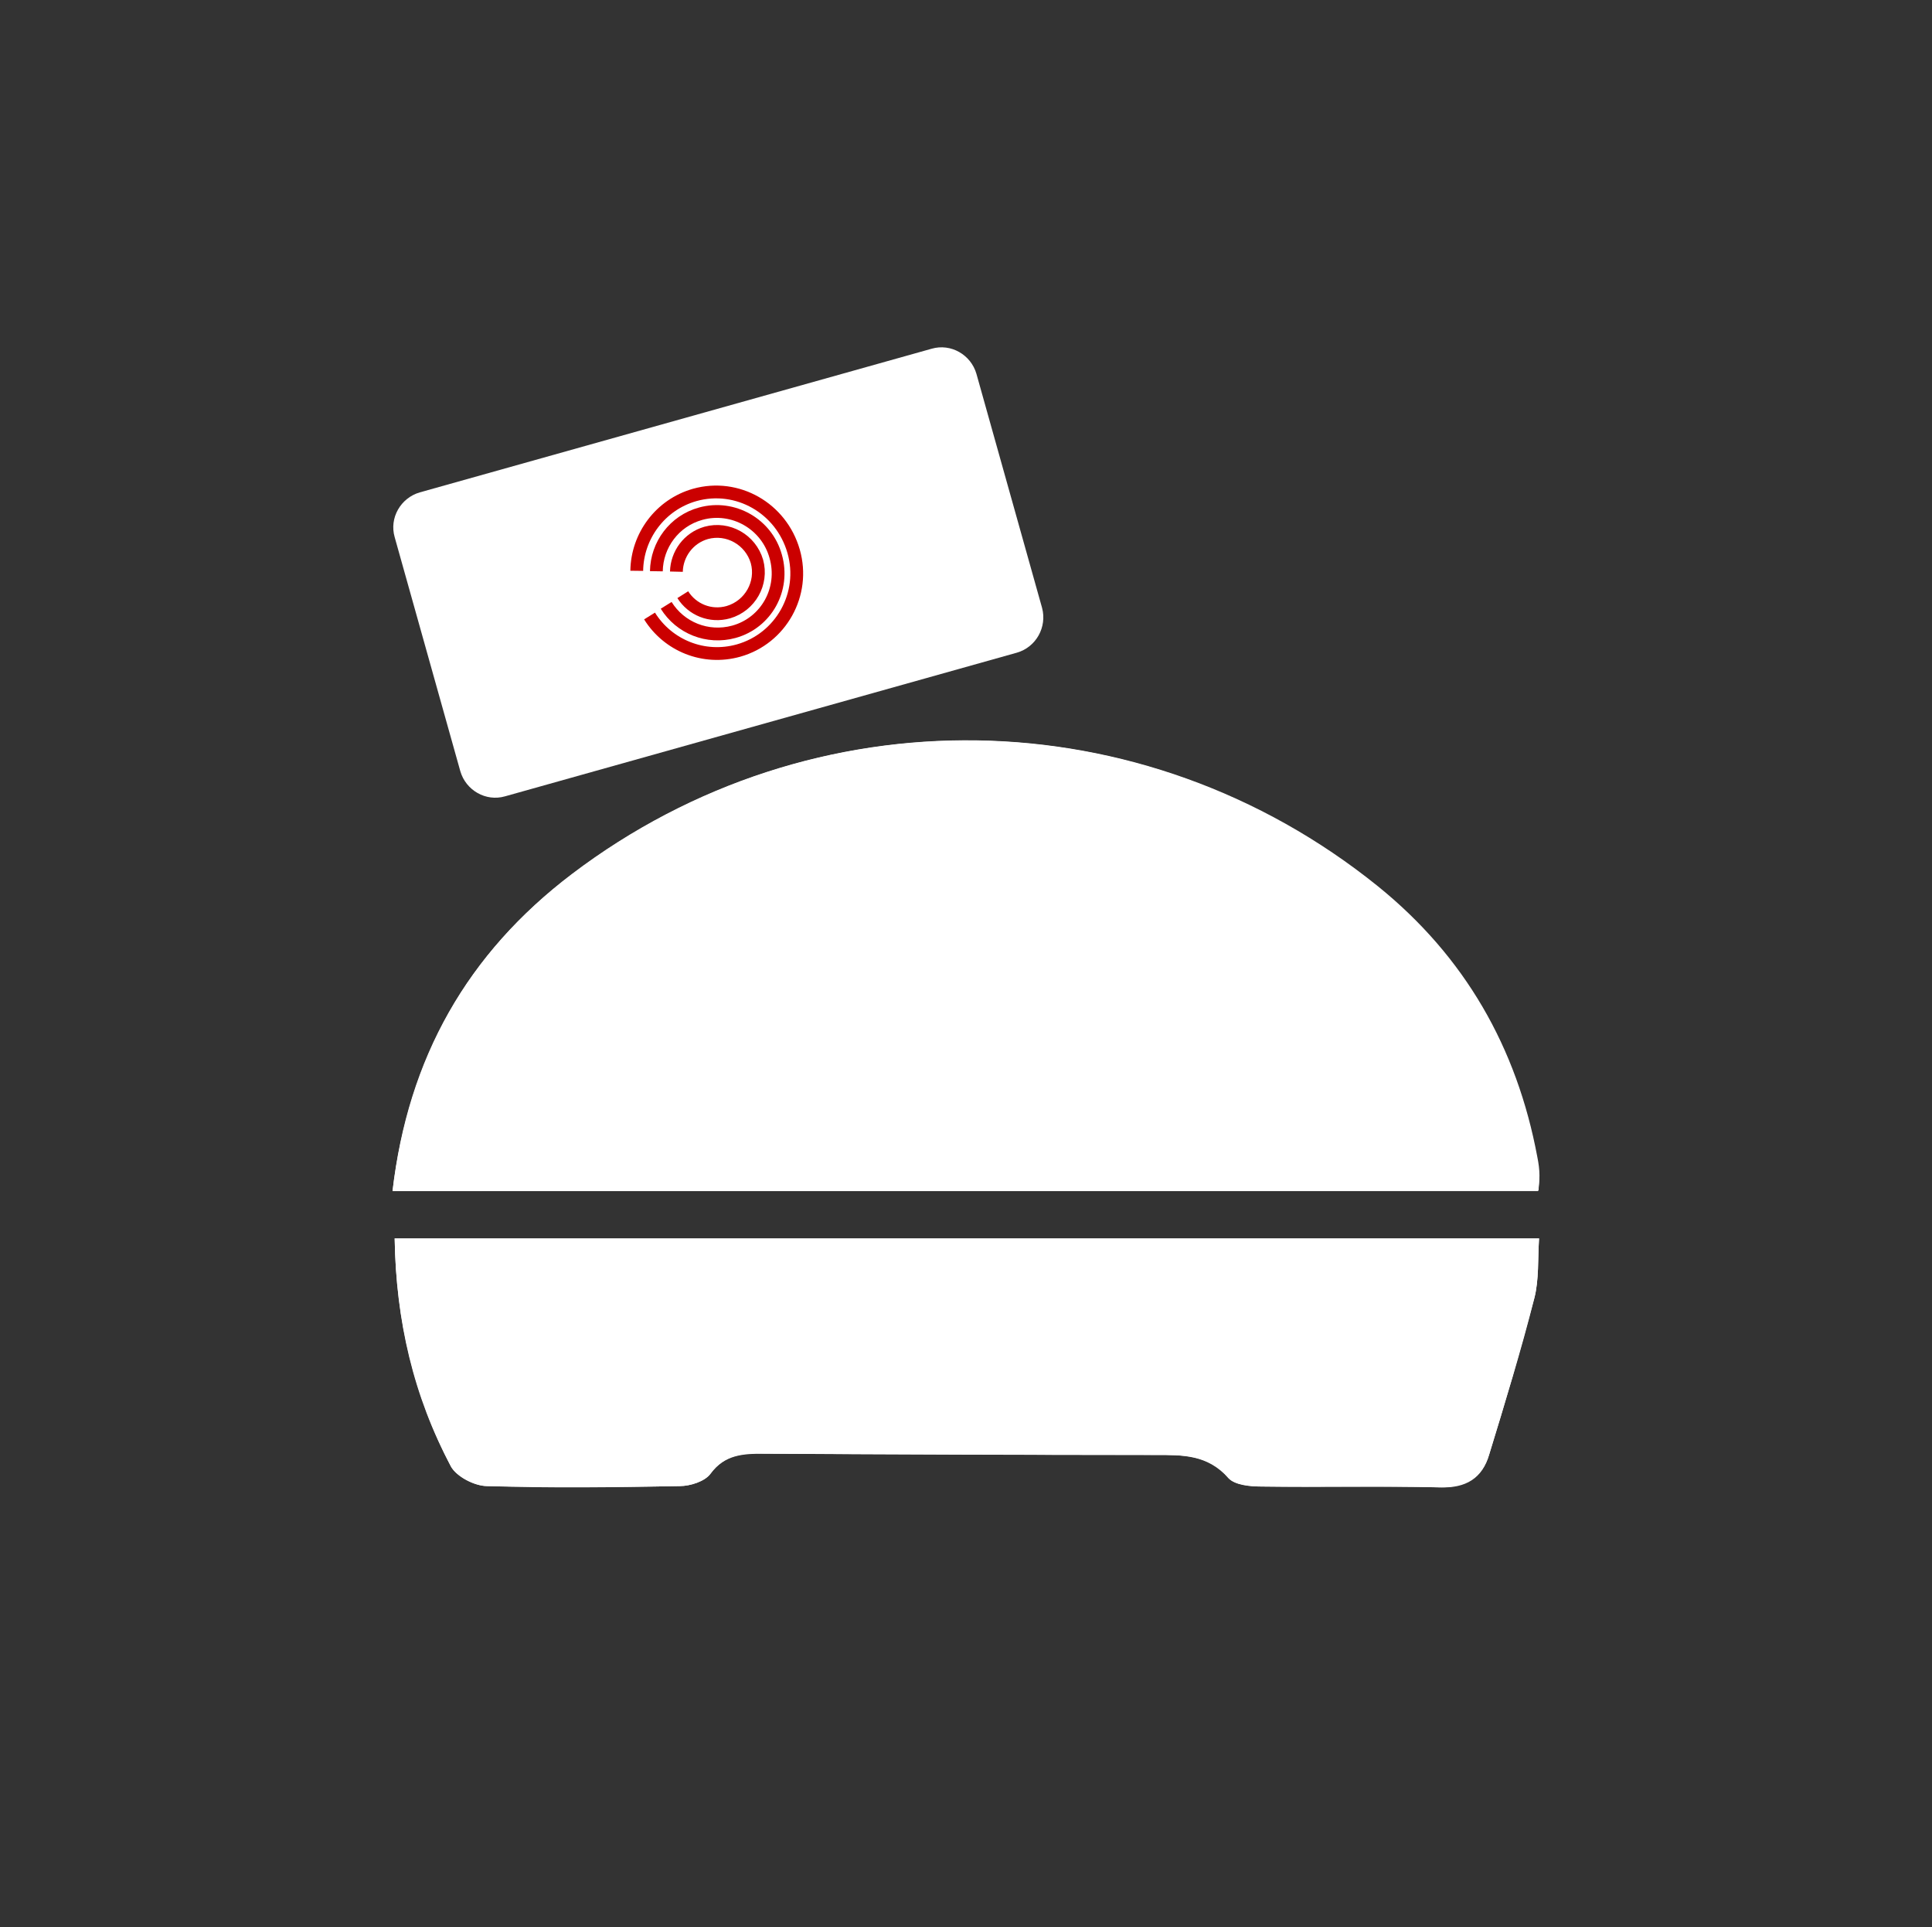 <?xml version="1.0" encoding="utf-8"?>
<!-- Generator: Adobe Illustrator 23.0.0, SVG Export Plug-In . SVG Version: 6.00 Build 0)  -->
<svg version="1.1" xmlns="http://www.w3.org/2000/svg" xmlns:xlink="http://www.w3.org/1999/xlink" x="0px" y="0px"
	 viewBox="0 0 453.3 452.1" style="enable-background:new 0 0 453.3 452.1;" xml:space="preserve">
<rect x="0" y="0" width="453.3" height="452.1" fill="#333333" stroke="none"/>
<style type="text/css">
	.st0{display:none;}
	.st1{display:inline;}
	.st2{fill:#CB0000;}
	.st3{fill-rule:evenodd;clip-rule:evenodd;fill:#5F5F5E;}
	.st4{fill-rule:evenodd;clip-rule:evenodd;fill:#645758;}
	.st5{fill:#9B7272;}
	.st6{fill-rule:evenodd;clip-rule:evenodd;fill:#CB0000;}
	.st7{fill:none;stroke:#CB0000;stroke-width:26;stroke-miterlimit:10;}
	.st8{fill:#FFFFFF;}
	.st9{fill:#CCDC3C;}
	.st10{fill:#AFD24B;}
	.st11{fill:#50B849;}
	.st12{fill:#26BB9D;}
	.st13{fill:#00B6F1;}
	.st14{fill:#ADE1F9;}
	.st15{fill:#ED277C;}
	.st16{fill:#F18780;}
	.st17{fill:#F39E73;}
	.st18{fill:#F7D769;}
	.st19{fill:#F5E939;}
	.st20{display:inline;fill:none;stroke:#CB0000;stroke-width:5;stroke-miterlimit:10;}
	.st21{display:inline;fill:#CB0000;}
	.st22{fill:none;stroke:#CB0000;stroke-width:3;stroke-miterlimit:10;}
</style>
<g id="Red" class="st0">
	<g>
		<g class="st1">
			<g>
				<path class="st2" d="M135.9,70.1c27.8-16,57.9-24,90.5-24s62.7,8,90.3,24s49.6,37.8,65.9,65.3c16.3,27.6,24.4,57.8,24.4,90.5
					s-8.1,62.9-24.4,90.5s-38.3,49.4-65.9,65.3c-27.6,16-57.7,24-90.3,24s-62.8-8-90.5-24c-27.8-16-49.6-37.8-65.6-65.3
					s-24-57.6-24-90.4s8-62.9,23.9-90.5S108.2,86.1,135.9,70.1z M125.5,326.7c27.9,27.9,61.7,41.9,101.2,41.9s73.3-13.9,101.2-41.9
					c27.9-27.9,41.9-61.5,41.9-100.7s-13.9-72.9-41.9-101C300,97,266.2,82.9,226.7,82.9S153.4,97,125.5,125.1S83.7,186.9,83.7,226
					S97.6,298.8,125.5,326.7z M217.7,94.9c2.6-2.4,5.6-3.7,9-3.7s6.2,1.2,8.4,3.7c2.2,2.4,3.4,5.3,3.4,8.4v122.4v1.4
					c0,0.3-0.2,0.8-0.5,1.4c0,1.3-0.2,1.9-0.5,1.9c0,0.6-0.5,1.4-1.4,2.4l-0.5,0.9c0,0.3-0.2,0.5-0.5,0.5c-0.6,0.9-1.8,1.8-3.4,2.4
					v0.5l-0.5-0.1L149,273.7c-1.6,0.6-3.3,1-4.9,1c-5.2,0-9-2.5-11.6-7.7c-0.6-1.6-0.9-3.3-0.9-4.9s0.3-3.1,0.9-4.4
					c1.3-3.3,3.6-5.5,6.8-6.8l74.6-32.9V103.3C213.8,100.1,215.1,97.3,217.7,94.9z"/>
			</g>
		</g>
		<g class="st1">
			<path d="M226.1,0.3c-93.4,0-169.4,75.1-169.4,169.5c0,98.8,84.7,199.9,146.5,271c0.2,0.3,10.1,11.4,22.4,11.4h1.1
				c12.3,0,22.2-11.1,22.4-11.4c61.8-71.1,146.5-172.1,146.5-271C395.6,75.3,319.6,0.3,226.1,0.3z M226.1,252
				c-48.1,0-87.1-39-87.1-87.1s39-87.1,87.1-87.1s87.1,39,87.1,87.1S274.2,252,226.1,252z"/>
		</g>
		<g id="Layer_3" class="st1">
			<g id="star">
				<g>
					<path class="st3" d="M449.4,164.5c-3.9-11.2-13.9-19.5-25.9-21.3l-117.2-17.4L255.3,20C250,8.9,238.5,1.8,225.9,1.8
						S201.8,8.9,196.5,20l-51,105.8L28.2,143.2c-12,1.8-22.1,10-25.9,21.3c-3.9,11.3-0.9,23.7,7.6,32.2l85.9,85.8l-19.9,119
						c-2,12,3.2,24,13.3,31c5.6,3.8,12.2,5.8,18.7,5.8c5.4,0,10.8-1.3,15.7-3.9l102.2-55l102.2,55c4.9,2.6,10.3,3.9,15.7,3.9
						c6.6,0,13.1-2,18.8-5.8c10.2-7,15.4-19,13.3-31l-19.9-119l85.9-85.8C450.4,188.2,453.3,175.8,449.4,164.5z M332.7,260.3
						c-7.2,7.2-10.5,17.3-8.8,27.2l19.9,119l-102.2-55c-4.9-2.6-10.3-4-15.7-4s-10.8,1.3-15.7,4l-102.2,55l19.9-119
						c1.7-9.9-1.6-20-8.8-27.2l-85.9-85.8L150.4,157c10.7-1.6,19.9-8.3,24.5-17.8l51-105.8l51,105.8c4.6,9.6,13.8,16.3,24.5,17.8
						l117.2,17.5L332.7,260.3z"/>
				</g>
			</g>
		</g>
		<g id="Layer_4" class="st1">
			<g id="Shape_4_2_">
				<g>
					<path class="st4" d="M331.7,25.1h-210c-6,0-10.8,4.9-10.8,10.9v380.1c0,6,4.9,10.9,10.8,10.9h210c6,0,10.8-4.9,10.8-10.9V35.9
						C342.5,30,337.7,25.1,331.7,25.1z M226.7,46.5c4,0,7.2,3.2,7.2,7.2s-3.2,7.4-7.2,7.4s-7.2-3.4-7.2-7.4
						C219.5,49.8,222.7,46.5,226.7,46.5z M226.3,403.7c-7,0-12.6-5.7-12.6-12.7c0-6.9,5.7-12.6,12.6-12.6c7.1,0,12.7,5.7,12.7,12.6
						C239,398.1,233.4,403.7,226.3,403.7z M327.7,358.4H125.8v-279h201.9V358.4z"/>
				</g>
			</g>
		</g>
		<g id="Layer_5" class="st1">
			<g>
				<g>
					<path class="st5" d="M430.7,86.9H22.5c-11.3,0-20.4,9.1-20.4,20.4v238.4c0,11.2,9.1,20.4,20.4,20.4h408.2
						c11.2,0,20.4-9.1,20.4-20.4V107.2C451.1,96,442,86.9,430.7,86.9z M435.5,116.9L283.3,227.6l146.6,107.5
						c3.8,2.8,4.9,7.8,2.4,11.2c-2.5,3.4-7.6,3.8-11.4,1L270.6,237c-0.1,0-0.1-0.1-0.1-0.1L231,265.6c-1.3,1-2.9,1.4-4.4,1.3
						c-1.5,0.1-3.1-0.4-4.4-1.3l-39.5-28.7l-0.1,0.1L32.3,347.3c-3.8,2.8-8.9,2.3-11.4-1c-2.5-3.4-1.4-8.4,2.4-11.2l146.6-107.5
						L17.7,116.9c-3.2-2.3-3.9-6.7-1.6-9.9c2.3-3.2,6.7-3.9,9.9-1.6l200.5,145.9L427,105.4c3.2-2.3,7.6-1.6,9.9,1.6
						C439.3,110.2,438.6,114.6,435.5,116.9z"/>
				</g>
			</g>
		</g>
	</g>
	<g id="Layer_3_1_">
		<g class="st1">
			<path class="st2" d="M173.2,217.4c17.5-4.3,31.6-13.7,42.4-27.9c7.7-10.1,10.4-21.5,8.6-34c-1.6-11.8-3.4-23.6-5.2-35.3
				c-1.7-10.9,4.5-17.8,16.6-18.2c15.9-0.5,29,9.5,33.2,26.1c1.5,5.9,1.9,12.1,2.3,18.2c0.6,8.4,0.3,16.8,1.2,25.1
				c1.3,11.5,7.2,17.6,18.6,18.8c9.6,1,19.3,0.9,29,1.3c4.4,0.2,8.8-0.1,13.1,0.5c10.1,1.5,17,8.7,18.5,18.6
				c1.2,8.5-3.7,17-12.3,21.3c-0.6,0.3-1.1,0.6-2,1.1c8.9,3.9,15,10,14.2,20c-0.8,10.4-7.8,15.8-17.6,18.5c7.4,6.3,11.2,13.7,7.2,23
				c-4.5,10.4-13.6,13.3-24.4,13.2c0.3,0.5,0.5,0.8,0.7,1c6,5.3,8.8,11.8,6.5,19.7c-2.5,8.2-8.5,12.6-16.7,14.4
				c-2,0.4-4.1,0.6-6.1,0.5c-12-0.1-24-0.1-36.1-0.5c-16.8-0.5-32.4-5.3-47.3-12.7c-10.9-5.4-22.1-10.3-34.3-12.2
				c-3.4-0.5-6.8-0.9-10.4-1.3C173.2,283.6,173.2,250.6,173.2,217.4z"/>
			<path class="st2" d="M163.9,276.4c0,17.3,0,34.7,0,52c0,9.6-5.5,15-15.1,15c-8,0-16,0-24,0c-8.7,0-14.3-5.6-14.3-14.4
				c0-35.2,0-70.4,0-105.7c0-8.4,5.7-13.9,14.1-14c8.5-0.1,17-0.1,25.4,0c8.2,0,13.9,5.7,13.9,13.9
				C163.9,241,163.9,258.7,163.9,276.4z M137.5,306.2c-5.8-0.2-10.6,4.3-10.8,10.1c-0.2,5.7,4.4,10.6,10.2,10.7
				c5.7,0.2,10.4-4.2,10.7-10C147.9,311.4,143.3,306.5,137.5,306.2z"/>
		</g>
	</g>
	<g id="Layer_4_1_">
		<g id="Shape_4" class="st1">
			<g>
				<path class="st6" d="M314.2,58.4h-175c-5,0-9,4.1-9,9v316.7c0,5,4.1,9,9,9h174.9c5,0,9-4.1,9-9V67.4
					C323.2,62.5,319.1,58.4,314.2,58.4z M226.7,76.2c3.3,0,6,2.7,6,6s-2.7,6.1-6,6.1s-6-2.8-6-6.1S223.4,76.2,226.7,76.2z
					 M226.4,373.8c-5.8,0-10.5-4.7-10.5-10.6c0-5.8,4.7-10.5,10.5-10.5c5.9,0,10.6,4.7,10.6,10.5C237,369.1,232.3,373.8,226.4,373.8
					z M310.8,336H142.6V103.6h168.2V336z"/>
			</g>
		</g>
	</g>
	<g>
		<g class="st1">
			<path class="st2" d="M59.8,219.7L96,183.5l97.6,98l163.8-163.4l36.1,36.1l-200,199.5L59.8,219.7z"/>
		</g>
	</g>
	<g id="Layer_5_1_">
		<g class="st1">
			<polyline class="st7" points="80.7,315.5 80.7,373.6 372.6,373.6 372.6,321.8 			"/>
			<polygon class="st7" points="276.8,196.5 276.8,78.5 175.8,78.5 175.8,196.5 115.3,196.5 225.9,308.7 338,196.5 			"/>
		</g>
	</g>
	<g id="Layer_6">
		<g class="st1">
			<path class="st2" d="M284,74.5c14.5,7.2,25.4,16.7,32.7,28.7c7.3,12,11,24.8,11,38.5c0,13-2.2,24.1-6.7,33.2
				c-4.5,9.2-9.9,16.6-16.2,22.2c-6.3,5.7-14.8,12.3-25.5,20c-14,9.7-24.5,18.6-31.5,26.7c-7,8.2-10.5,19.1-10.5,32.7V299h-45.5v-25
				c0-14.3,2.4-26.5,7.2-36.5s10.6-18,17.2-24c6.7-6,15.5-12.8,26.5-20.5c12.7-8.3,22-15.8,28-22.5s9-15.3,9-26
				c0-13.7-4.5-24.2-13.5-31.7s-21.3-11.2-37-11.2c-26.7,0-49.8,12-69.5,36l-31.5-24.5c28-33,62.6-49.5,103.9-49.5
				C252.2,63.7,269.5,67.3,284,74.5z M240.7,323.4c6.7,6.7,10,14.8,10,24.5s-3.3,17.9-10,24.7c-6.7,6.8-15,10.2-25,10.2
				c-9.7,0-17.8-3.4-24.5-10.2c-6.7-6.8-10-15.1-10-24.7c0-9.7,3.3-17.8,10-24.5s14.8-10,24.5-10
				C225.8,313.4,234.1,316.8,240.7,323.4z"/>
		</g>
	</g>
	<g id="Layer_7" class="st1">
		<g>
			<path class="st2" d="M92.1,279.4c90.2,0,179.4,0,268.8,0c0.2-1.5,0.3-2.4,0.2-3.4c-0.2-1.5-0.3-2.9-0.5-4.4
				c-4.7-25.6-17-47-37.4-63.5c-55.1-44.7-132.5-46-189.1-2.9C109.7,223.6,95.7,248.1,92.1,279.4z M92.6,290.5
				c0.3,19.4,4.4,37,13.2,53.5c1.3,2.4,5.5,4.6,8.5,4.6c15,0.5,30,0.3,45.2,0c2.4,0,5.9-1.1,7.2-2.9c3.4-4.6,7.7-4.9,12.6-4.7
				c30.7,0.2,61.2,0.3,91.8,0.3c6.4,0,12.4-0.2,17.1,5.4c1.5,1.6,5.1,2,7.7,2c14,0.2,28.1-0.2,42.1,0.2c5.9,0.2,9.8-2.1,11.4-7.7
				c3.8-12.2,7.3-24.3,10.6-36.7c1.1-4.4,0.8-9.1,1.1-14C271.2,290.5,182.5,290.5,92.6,290.5z"/>
			<path class="st2" d="M92.1,279.4c3.8-31.3,17.6-55.8,42.1-74.4c56.6-42.9,133.9-41.6,189.1,2.9c20.4,16.5,32.6,37.8,37.4,63.5
				c0.3,1.5,0.5,2.9,0.5,4.4c0,1-0.2,2-0.2,3.4C271.6,279.4,182.3,279.4,92.1,279.4z"/>
			<path class="st2" d="M92.6,290.5c89.9,0,178.6,0,268.5,0c-0.3,4.9,0,9.8-1.1,14c-3.1,12.4-6.9,24.5-10.6,36.7
				c-1.6,5.4-5.5,7.7-11.4,7.7c-14-0.3-28.1,0-42.1-0.2c-2.6,0-6.2-0.3-7.7-2c-4.9-5.5-10.8-5.4-17.1-5.4c-30.7,0-61.2-0.2-91.8-0.3
				c-4.9,0-9.3,0.2-12.6,4.7c-1.3,1.8-4.7,2.9-7.2,2.9c-15,0.3-30.2,0.3-45.2,0c-2.9,0-7.2-2.3-8.5-4.6
				C97.2,327.5,92.9,309.9,92.6,290.5z"/>
		</g>
	</g>
</g>
<g id="White">
	<g class="st0">
		<g class="st1">
			<g>
				<path class="st2" d="M135.9,70.1c27.8-16,57.9-24,90.5-24s62.7,8,90.3,24s49.6,37.8,65.9,65.3c16.3,27.6,24.4,57.8,24.4,90.5
					s-8.1,62.9-24.4,90.5s-38.3,49.4-65.9,65.3c-27.6,16-57.7,24-90.3,24s-62.8-8-90.5-24c-27.8-16-49.6-37.8-65.6-65.3
					s-24-57.6-24-90.4s8-62.9,23.9-90.5S108.2,86.1,135.9,70.1z M125.5,326.7c27.9,27.9,61.7,41.9,101.2,41.9s73.3-13.9,101.2-41.9
					c27.9-27.9,41.9-61.5,41.9-100.7s-13.9-72.9-41.9-101C300,97,266.2,82.9,226.7,82.9S153.4,97,125.5,125.1S83.7,186.9,83.7,226
					S97.6,298.8,125.5,326.7z M217.7,94.9c2.6-2.4,5.6-3.7,9-3.7s6.2,1.2,8.4,3.7c2.2,2.4,3.4,5.3,3.4,8.4v122.4v1.4
					c0,0.3-0.2,0.8-0.5,1.4c0,1.3-0.2,1.9-0.5,1.9c0,0.6-0.5,1.4-1.4,2.4l-0.5,0.9c0,0.3-0.2,0.5-0.5,0.5c-0.6,0.9-1.8,1.8-3.4,2.4
					v0.5l-0.5-0.1L149,273.7c-1.6,0.6-3.3,1-4.9,1c-5.2,0-9-2.5-11.6-7.7c-0.6-1.6-0.9-3.3-0.9-4.9s0.3-3.1,0.9-4.4
					c1.3-3.3,3.6-5.5,6.8-6.8l74.6-32.9V103.3C213.8,100.1,215.1,97.3,217.7,94.9z"/>
			</g>
		</g>
		<g class="st1">
			<path d="M226.1,0.3c-93.4,0-169.4,75.1-169.4,169.5c0,98.8,84.7,199.9,146.5,271c0.2,0.3,10.1,11.4,22.4,11.4h1.1
				c12.3,0,22.2-11.1,22.4-11.4c61.8-71.1,146.5-172.1,146.5-271C395.6,75.3,319.6,0.3,226.1,0.3z M226.1,252
				c-48.1,0-87.1-39-87.1-87.1s39-87.1,87.1-87.1s87.1,39,87.1,87.1S274.2,252,226.1,252z"/>
		</g>
		<g id="Layer_3_3_" class="st1">
			<g id="star_1_">
				<g>
					<path class="st3" d="M449.4,164.5c-3.9-11.2-13.9-19.5-25.9-21.3l-117.2-17.4L255.3,20C250,8.9,238.5,1.8,225.9,1.8
						S201.8,8.9,196.5,20l-51,105.8L28.2,143.2c-12,1.8-22.1,10-25.9,21.3c-3.9,11.3-0.9,23.7,7.6,32.2l85.9,85.8l-19.9,119
						c-2,12,3.2,24,13.3,31c5.6,3.8,12.2,5.8,18.7,5.8c5.4,0,10.8-1.3,15.7-3.9l102.2-55l102.2,55c4.9,2.6,10.3,3.9,15.7,3.9
						c6.6,0,13.1-2,18.8-5.8c10.2-7,15.4-19,13.3-31l-19.9-119l85.9-85.8C450.4,188.2,453.3,175.8,449.4,164.5z M332.7,260.3
						c-7.2,7.2-10.5,17.3-8.8,27.2l19.9,119l-102.2-55c-4.9-2.6-10.3-4-15.7-4s-10.8,1.3-15.7,4l-102.2,55l19.9-119
						c1.7-9.9-1.6-20-8.8-27.2l-85.9-85.8L150.4,157c10.7-1.6,19.9-8.3,24.5-17.8l51-105.8l51,105.8c4.6,9.6,13.8,16.3,24.5,17.8
						l117.2,17.5L332.7,260.3z"/>
				</g>
			</g>
		</g>
		<g id="Layer_4_4_" class="st1">
			<g id="Shape_4_3_">
				<g>
					<path class="st4" d="M331.7,25.1h-210c-6,0-10.8,4.9-10.8,10.9v380.1c0,6,4.9,10.9,10.8,10.9h210c6,0,10.8-4.9,10.8-10.9V35.9
						C342.5,30,337.7,25.1,331.7,25.1z M226.7,46.5c4,0,7.2,3.2,7.2,7.2s-3.2,7.4-7.2,7.4s-7.2-3.4-7.2-7.4
						C219.5,49.8,222.7,46.5,226.7,46.5z M226.3,403.7c-7,0-12.6-5.7-12.6-12.7c0-6.9,5.7-12.6,12.6-12.6c7.1,0,12.7,5.7,12.7,12.6
						C239,398.1,233.4,403.7,226.3,403.7z M327.7,358.4H125.8v-279h201.9V358.4z"/>
				</g>
			</g>
		</g>
		<g id="Layer_5_3_" class="st1">
			<g>
				<g>
					<path class="st5" d="M430.7,86.9H22.5c-11.3,0-20.4,9.1-20.4,20.4v238.4c0,11.2,9.1,20.4,20.4,20.4h408.2
						c11.2,0,20.4-9.1,20.4-20.4V107.2C451.1,96,442,86.9,430.7,86.9z M435.5,116.9L283.3,227.6l146.6,107.5
						c3.8,2.8,4.9,7.8,2.4,11.2c-2.5,3.4-7.6,3.8-11.4,1L270.6,237c-0.1,0-0.1-0.1-0.1-0.1L231,265.6c-1.3,1-2.9,1.4-4.4,1.3
						c-1.5,0.1-3.1-0.4-4.4-1.3l-39.5-28.7l-0.1,0.1L32.3,347.3c-3.8,2.8-8.9,2.3-11.4-1c-2.5-3.4-1.4-8.4,2.4-11.2l146.6-107.5
						L17.7,116.9c-3.2-2.3-3.9-6.7-1.6-9.9c2.3-3.2,6.7-3.9,9.9-1.6l200.5,145.9L427,105.4c3.2-2.3,7.6-1.6,9.9,1.6
						C439.3,110.2,438.6,114.6,435.5,116.9z"/>
				</g>
			</g>
		</g>
	</g>
	<g id="Layer_3_2_" class="st0">
		<g class="st1">
			<path class="st2" d="M173.2,217.4c17.5-4.3,31.6-13.7,42.4-27.9c7.7-10.1,10.4-21.5,8.6-34c-1.6-11.8-3.4-23.6-5.2-35.3
				c-1.7-10.9,4.5-17.8,16.6-18.2c15.9-0.5,29,9.5,33.2,26.1c1.5,5.9,1.9,12.1,2.3,18.2c0.6,8.4,0.3,16.8,1.2,25.1
				c1.3,11.5,7.2,17.6,18.6,18.8c9.6,1,19.3,0.9,29,1.3c4.4,0.2,8.8-0.1,13.1,0.5c10.1,1.5,17,8.7,18.5,18.6
				c1.2,8.5-3.7,17-12.3,21.3c-0.6,0.3-1.1,0.6-2,1.1c8.9,3.9,15,10,14.2,20c-0.8,10.4-7.8,15.8-17.6,18.5c7.4,6.3,11.2,13.7,7.2,23
				c-4.5,10.4-13.6,13.3-24.4,13.2c0.3,0.5,0.5,0.8,0.7,1c6,5.3,8.8,11.8,6.5,19.7c-2.5,8.2-8.5,12.6-16.7,14.4
				c-2,0.4-4.1,0.6-6.1,0.5c-12-0.1-24-0.1-36.1-0.5c-16.8-0.5-32.4-5.3-47.3-12.7c-10.9-5.4-22.1-10.3-34.3-12.2
				c-3.4-0.5-6.8-0.9-10.4-1.3C173.2,283.6,173.2,250.6,173.2,217.4z"/>
			<path class="st2" d="M163.9,276.4c0,17.3,0,34.7,0,52c0,9.6-5.5,15-15.1,15c-8,0-16,0-24,0c-8.7,0-14.3-5.6-14.3-14.4
				c0-35.2,0-70.4,0-105.7c0-8.4,5.7-13.9,14.1-14c8.5-0.1,17-0.1,25.4,0c8.2,0,13.9,5.7,13.9,13.9
				C163.9,241,163.9,258.7,163.9,276.4z M137.5,306.2c-5.8-0.2-10.6,4.3-10.8,10.1c-0.2,5.7,4.4,10.6,10.2,10.7
				c5.7,0.2,10.4-4.2,10.7-10C147.9,311.4,143.3,306.5,137.5,306.2z"/>
		</g>
	</g>
	<g id="Layer_4_3_" class="st0">
		<g id="Shape_4_1_" class="st1">
			<g>
				<path class="st6" d="M314.2,58.4h-175c-5,0-9,4.1-9,9v316.7c0,5,4.1,9,9,9h174.9c5,0,9-4.1,9-9V67.4
					C323.2,62.5,319.1,58.4,314.2,58.4z M226.7,76.2c3.3,0,6,2.7,6,6s-2.7,6.1-6,6.1s-6-2.8-6-6.1S223.4,76.2,226.7,76.2z
					 M226.4,373.8c-5.8,0-10.5-4.7-10.5-10.6c0-5.8,4.7-10.5,10.5-10.5c5.9,0,10.6,4.7,10.6,10.5C237,369.1,232.3,373.8,226.4,373.8
					z M310.8,336H142.6V103.6h168.2V336z"/>
			</g>
		</g>
	</g>
	<g class="st0">
		<g class="st1">
			<path class="st2" d="M59.8,219.7L96,183.5l97.6,98l163.8-163.4l36.1,36.1l-200,199.5L59.8,219.7z"/>
		</g>
	</g>
	<g id="Layer_5_2_" class="st0">
		<g class="st1">
			<polyline class="st7" points="80.7,315.5 80.7,373.6 372.6,373.6 372.6,321.8 			"/>
			<polygon class="st7" points="276.8,196.5 276.8,78.5 175.8,78.5 175.8,196.5 115.3,196.5 225.9,308.7 338,196.5 			"/>
		</g>
	</g>
	<g id="Layer_6_1_" class="st0">
		<g class="st1">
			<path class="st2" d="M284,74.5c14.5,7.2,25.4,16.7,32.7,28.7c7.3,12,11,24.8,11,38.5c0,13-2.2,24.1-6.7,33.2
				c-4.5,9.2-9.9,16.6-16.2,22.2c-6.3,5.7-14.8,12.3-25.5,20c-14,9.7-24.5,18.6-31.5,26.7c-7,8.2-10.5,19.1-10.5,32.7V299h-45.5v-25
				c0-14.3,2.4-26.5,7.2-36.5s10.6-18,17.2-24c6.7-6,15.5-12.8,26.5-20.5c12.7-8.3,22-15.8,28-22.5s9-15.3,9-26
				c0-13.7-4.5-24.2-13.5-31.7s-21.3-11.2-37-11.2c-26.7,0-49.8,12-69.5,36l-31.5-24.5c28-33,62.6-49.5,103.9-49.5
				C252.2,63.7,269.5,67.3,284,74.5z M240.7,323.4c6.7,6.7,10,14.8,10,24.5s-3.3,17.9-10,24.7c-6.7,6.8-15,10.2-25,10.2
				c-9.7,0-17.8-3.4-24.5-10.2c-6.7-6.8-10-15.1-10-24.7c0-9.7,3.3-17.8,10-24.5s14.8-10,24.5-10
				C225.8,313.4,234.1,316.8,240.7,323.4z"/>
		</g>
	</g>
	<g id="Layer_7_1_">
		<g>
			<path class="st8" d="M92.1,279.4c90.2,0,179.4,0,268.8,0c0.2-1.5,0.3-2.4,0.2-3.4c-0.2-1.5-0.3-2.9-0.5-4.4
				c-4.7-25.6-17-47-37.4-63.5c-55.1-44.7-132.5-46-189.1-2.9C109.7,223.6,95.7,248.1,92.1,279.4z M92.6,290.5
				c0.3,19.4,4.4,37,13.2,53.5c1.3,2.4,5.5,4.6,8.5,4.6c15,0.5,30,0.3,45.2,0c2.4,0,5.9-1.1,7.2-2.9c3.4-4.6,7.7-4.9,12.6-4.7
				c30.7,0.2,61.2,0.3,91.8,0.3c6.4,0,12.4-0.2,17.1,5.4c1.5,1.6,5.1,2,7.7,2c14,0.2,28.1-0.2,42.1,0.2c5.9,0.2,9.8-2.1,11.4-7.7
				c3.8-12.2,7.3-24.3,10.6-36.7c1.1-4.4,0.8-9.1,1.1-14C271.2,290.5,182.5,290.5,92.6,290.5z"/>
			<path class="st8" d="M92.1,279.4c3.8-31.3,17.6-55.8,42.1-74.4c56.6-42.9,133.9-41.6,189.1,2.9c20.4,16.5,32.6,37.8,37.4,63.5
				c0.3,1.5,0.5,2.9,0.5,4.4c0,1-0.2,2-0.2,3.4C271.6,279.4,182.3,279.4,92.1,279.4z"/>
			<path class="st8" d="M92.6,290.5c89.9,0,178.6,0,268.5,0c-0.3,4.9,0,9.8-1.1,14c-3.1,12.4-6.9,24.5-10.6,36.7
				c-1.6,5.4-5.5,7.7-11.4,7.7c-14-0.3-28.1,0-42.1-0.2c-2.6,0-6.2-0.3-7.7-2c-4.9-5.5-10.8-5.4-17.1-5.4c-30.7,0-61.2-0.2-91.8-0.3
				c-4.9,0-9.3,0.2-12.6,4.7c-1.3,1.8-4.7,2.9-7.2,2.9c-15,0.3-30.2,0.3-45.2,0c-2.9,0-7.2-2.3-8.5-4.6
				C97.2,327.5,92.9,309.9,92.6,290.5z"/>
		</g>
	</g>
</g>
<g id="Light" class="st0">
	<g class="st1">
		<g>
			<polygon class="st9" points="218.1,86.5 235.9,86.5 233.8,162.5 218.1,162.5 			"/>
		</g>
		<g>
			<polygon class="st10" points="169.4,92.8 186.9,89.4 201.8,164.1 186.5,167.1 			"/>
		</g>
		<g>
			<polygon class="st11" points="123.2,108.3 139.5,101.6 170.9,171.9 156.6,177.8 			"/>
		</g>
		<g>
			<polygon class="st12" points="81.5,132.4 96,122.7 142.5,185.4 129.8,193.9 			"/>
		</g>
		<g>
			<polygon class="st13" points="46.2,164 58.1,151.8 117.7,204.1 107.2,214.9 			"/>
		</g>
		<g>
			<polygon class="st14" points="18.7,201.7 27.6,187.4 97.6,227.2 89.8,239.7 			"/>
		</g>
		<g>
			<polygon class="st15" points="425.7,188.7 434.6,203 362.4,239.3 354.6,226.7 			"/>
		</g>
		<g>
			<polygon class="st16" points="395.4,152.9 407.3,165.1 344.9,214.5 334.4,203.7 			"/>
		</g>
		<g>
			<polygon class="st17" points="357.8,123.6 372.2,133.3 322.2,193.6 309.5,185.1 			"/>
		</g>
		<g>
			<polygon class="st18" points="314.4,102.2 330.7,108.9 295.3,177.6 281,171.7 			"/>
		</g>
		<g>
			<polygon class="st19" points="267.1,89.7 284.6,93.1 265.4,167 250.1,164 			"/>
		</g>
	</g>
</g>
<g id="Layer_4_2_" class="st0">
	<g class="st1">
		<path class="st2" d="M223.9,106.6l32.7-7.6l39.9-51.6l32.1,138.1l-58.6-28.7l-32.7,7.6L223.9,106.6z M322.9,76.7
			c11.9,7.4,19.6,18.1,23,31.9c3.1,13.3,0.8,25.8-6.9,37.6c-1,1.8-2.5,3-4.5,3.4s-3.9,0.1-5.6-0.9c-1.8-1.1-2.9-2.6-3.3-4.6
			c-0.5-2-0.1-3.9,1.1-5.8c5.2-8.4,6.8-17.3,4.6-26.6c-2.2-9.5-7.5-17-16-22.4c-1.6-1-2.7-2.5-3.3-4.5c-0.6-2-0.3-3.9,0.8-5.7
			c1.1-1.8,2.6-3,4.6-3.3C319.4,75.3,321.2,75.7,322.9,76.7z M336,55.9c17.4,11,28.4,26.5,33.1,46.6c4.7,20.1,1.6,39-9.3,56.8
			c-1.2,1.7-2.8,2.8-4.8,3.2c-2,0.5-3.9,0.1-5.7-1.1c-1.8-1.2-2.9-2.7-3.3-4.6c-0.4-1.9-0.2-3.8,0.8-5.6c9-13.9,11.5-28.9,7.8-45.2
			s-12.7-28.7-26.7-37.4c-1.8-1-3-2.5-3.5-4.6c-0.5-2.1-0.1-4,1.1-5.7c1.2-1.7,2.8-2.8,4.8-3.2C332.3,54.7,334.2,54.9,336,55.9z"/>
	</g>
</g>
<g id="Vibrate" class="st0">
	<path class="st20" d="M329.5,154.3c26.1-1.1,30.1,16.9,41.8,33.2c9.6,13.3,26.1,20.8,22.5,43.3"/>
	<path class="st20" d="M291.5,158.8c35.9-2.5,42.1,22.6,58.9,45.1c13.7,18.4,36.7,28.2,32.7,60"/>
	<path class="st20" d="M58.3,215C57.2,189,75.2,185,91.5,173.2c13.3-9.6,20.8-26.1,43.3-22.5"/>
	<path class="st20" d="M65.8,251.1c-2.5-35.9,22.6-42.1,45.1-58.9c18.4-13.7,28.2-36.7,60-32.7"/>
</g>
<g id="Layer_6_2_" class="st0">
	<path class="st21" d="M90.2,161.1c-9.8-7.8-17.3-18-22.9-31.3c-2.2-5.2-1.6-10.2,1.9-14.8l0.3-0.4c3-3.8,6-7.8,8.6-11.3
		c3.2-4.3,6.4-8.6,9.8-12.8C90.5,87.3,95,85.1,99,85c4.1-0.1,8.7,0.5,13.4,1.9c12.4,3.6,25.1,2.5,38.8-3.4l0.5-0.2
		c2.2-1,8.2-3.6,13,1.9l0.3,0.4c3.1,4.3,3.4,10,0.6,14.3c-3.4,5.3-7.3,9.1-11.9,11.5c2.2,1.6,4.4,3.2,6.6,4.8l0.7,0.5
		c2.5,1.8,5.1,3.7,7.6,5.5l3.7,2.7c8.5,6.3,17.2,12.8,25.6,19.4c3.3,2.6,5.7,7,6,11c0.4,4.7-3.5,9.8-7.2,11.5
		c-3.8,1.7-9.1,1.2-12.6-1.1c-4.5-2.9-8.7-6.2-12.8-9.3l-0.5-0.4c-0.5-0.4-1-0.8-1.5-1.1c-0.4,1.5-1.2,2.9-2.1,4.3
		c-3.3,4.3-8.1,6-13.1,4.7c-0.3,1.9-1.1,3.8-2.4,5.5c-2.1,2.9-4.9,4.7-8.1,5.2c-1.4,0.2-3.4,0.2-5.8-0.5c-0.1,1-0.3,1.9-0.6,2.8
		c-1.8,5-8.5,9.1-14.7,7.2c-2-0.6-4.2-1.4-6-2.8l-4-2.9C105.3,172.7,97.7,167,90.2,161.1z M170.5,147.9c5.7,4.2,11.2,8.7,17.1,12.6
		c1.7,1.1,4.9,1.4,6.8,0.6c1.7-0.8,3.7-3.6,3.6-5.4c-0.2-2.4-1.8-5.2-3.7-6.8c-9.6-7.6-19.4-14.8-29.2-22
		c-6.3-4.7-12.7-9.1-18.9-13.8c-1.2-0.9-1.9-2.6-2.8-4c1.3-0.6,2.6-1.5,3.9-1.9c6-1.7,10.1-6,13.3-10.9c1.3-2,1.4-5-0.3-7.3
		c-2-2.3-4.3-1-6.5-0.1c-13.9,6-28.1,8-42.9,3.7c-3.7-1.1-7.7-1.8-11.6-1.7c-2.2,0.1-5.1,1.5-6.5,3.3c-6.3,7.9-12.1,16.2-18.4,24.1
		c-2.4,3-2.8,5.8-1.4,9.1c4.8,11.3,11.4,21.2,21.1,28.8c8.6,6.8,17.5,13.3,26.3,19.9c1.2,0.9,3,1.5,4.2,1.8c3,0.9,6.4-1.6,7.1-3.5
		c0.8-2.2-0.3-6.1-2-8.1c-2.8-3.2-6.9-5.4-10.3-8.2c-0.7-0.6-0.7-2.1-1-3.1c1.3,0,2.9-0.6,3.7,0c4.9,3.6,9.7,7.5,14.5,11.1
		c4.1,3.1,7.9,2.7,10.3-0.7c2.4-3.4,1.6-7-2.5-10.1c-4.8-3.6-9.7-7.2-14.4-10.9c-0.8-0.7-0.9-2.3-1.3-3.5c1.3,0,2.6-0.1,3.8,0.1
		c0.7,0.1,1.3,0.9,1.9,1.4c6.1,4.6,12.2,9.2,18.3,13.7c3.7,2.7,7.2,2.3,9.7-0.9c2.4-3.2,1.7-6.8-1.9-9.5c-4.6-3.5-9.3-6.8-13.9-10.2
		c-2.2-1.6-4.4-3.3-6.3-5.3c-0.7-0.7-0.6-2.2-0.8-3.3c1,0,2-0.1,3,0.1c0.7,0.1,1.5,0.5,2.1,1c8.7,6.5,17.4,13,26,19.5
		C170.6,147.8,170.5,147.8,170.5,147.9z"/>
</g>
<g id="Layer_7_2_">
	<path class="st8" d="M238.6,153.1l-120.1,33.7c-4.5,1.3-9.2-1.4-10.5-5.9L92.6,126c-1.3-4.5,1.4-9.2,5.9-10.5l120.1-33.7
		c4.5-1.3,9.2,1.4,10.5,5.9l15.4,54.9C245.7,147.1,243.1,151.8,238.6,153.1z"/>
	<g>
		<path class="st22" d="M158.7,134.1c0.1-4.1,2.8-7.9,7-9.1c5.1-1.4,10.4,1.6,11.9,6.7c1.4,5.1-1.6,10.4-6.7,11.9
			c-4.2,1.2-8.5-0.6-10.7-4.1"/>
		<path class="st22" d="M154,134c0.1-6.2,4.2-11.8,10.4-13.5c7.6-2.1,15.5,2.4,17.6,10c2.2,7.7-2.2,15.6-9.8,17.7
			c-6.2,1.7-12.6-0.9-15.9-6.2"/>
		<path class="st22" d="M149.4,133.9c0.1-8.1,5.5-15.5,13.6-17.8c10-2.8,20.3,3.1,23.2,13.2s-3,20.5-12.9,23.3
			c-8.2,2.3-16.6-1.2-20.9-8.1"/>
	</g>
</g>
</svg>
